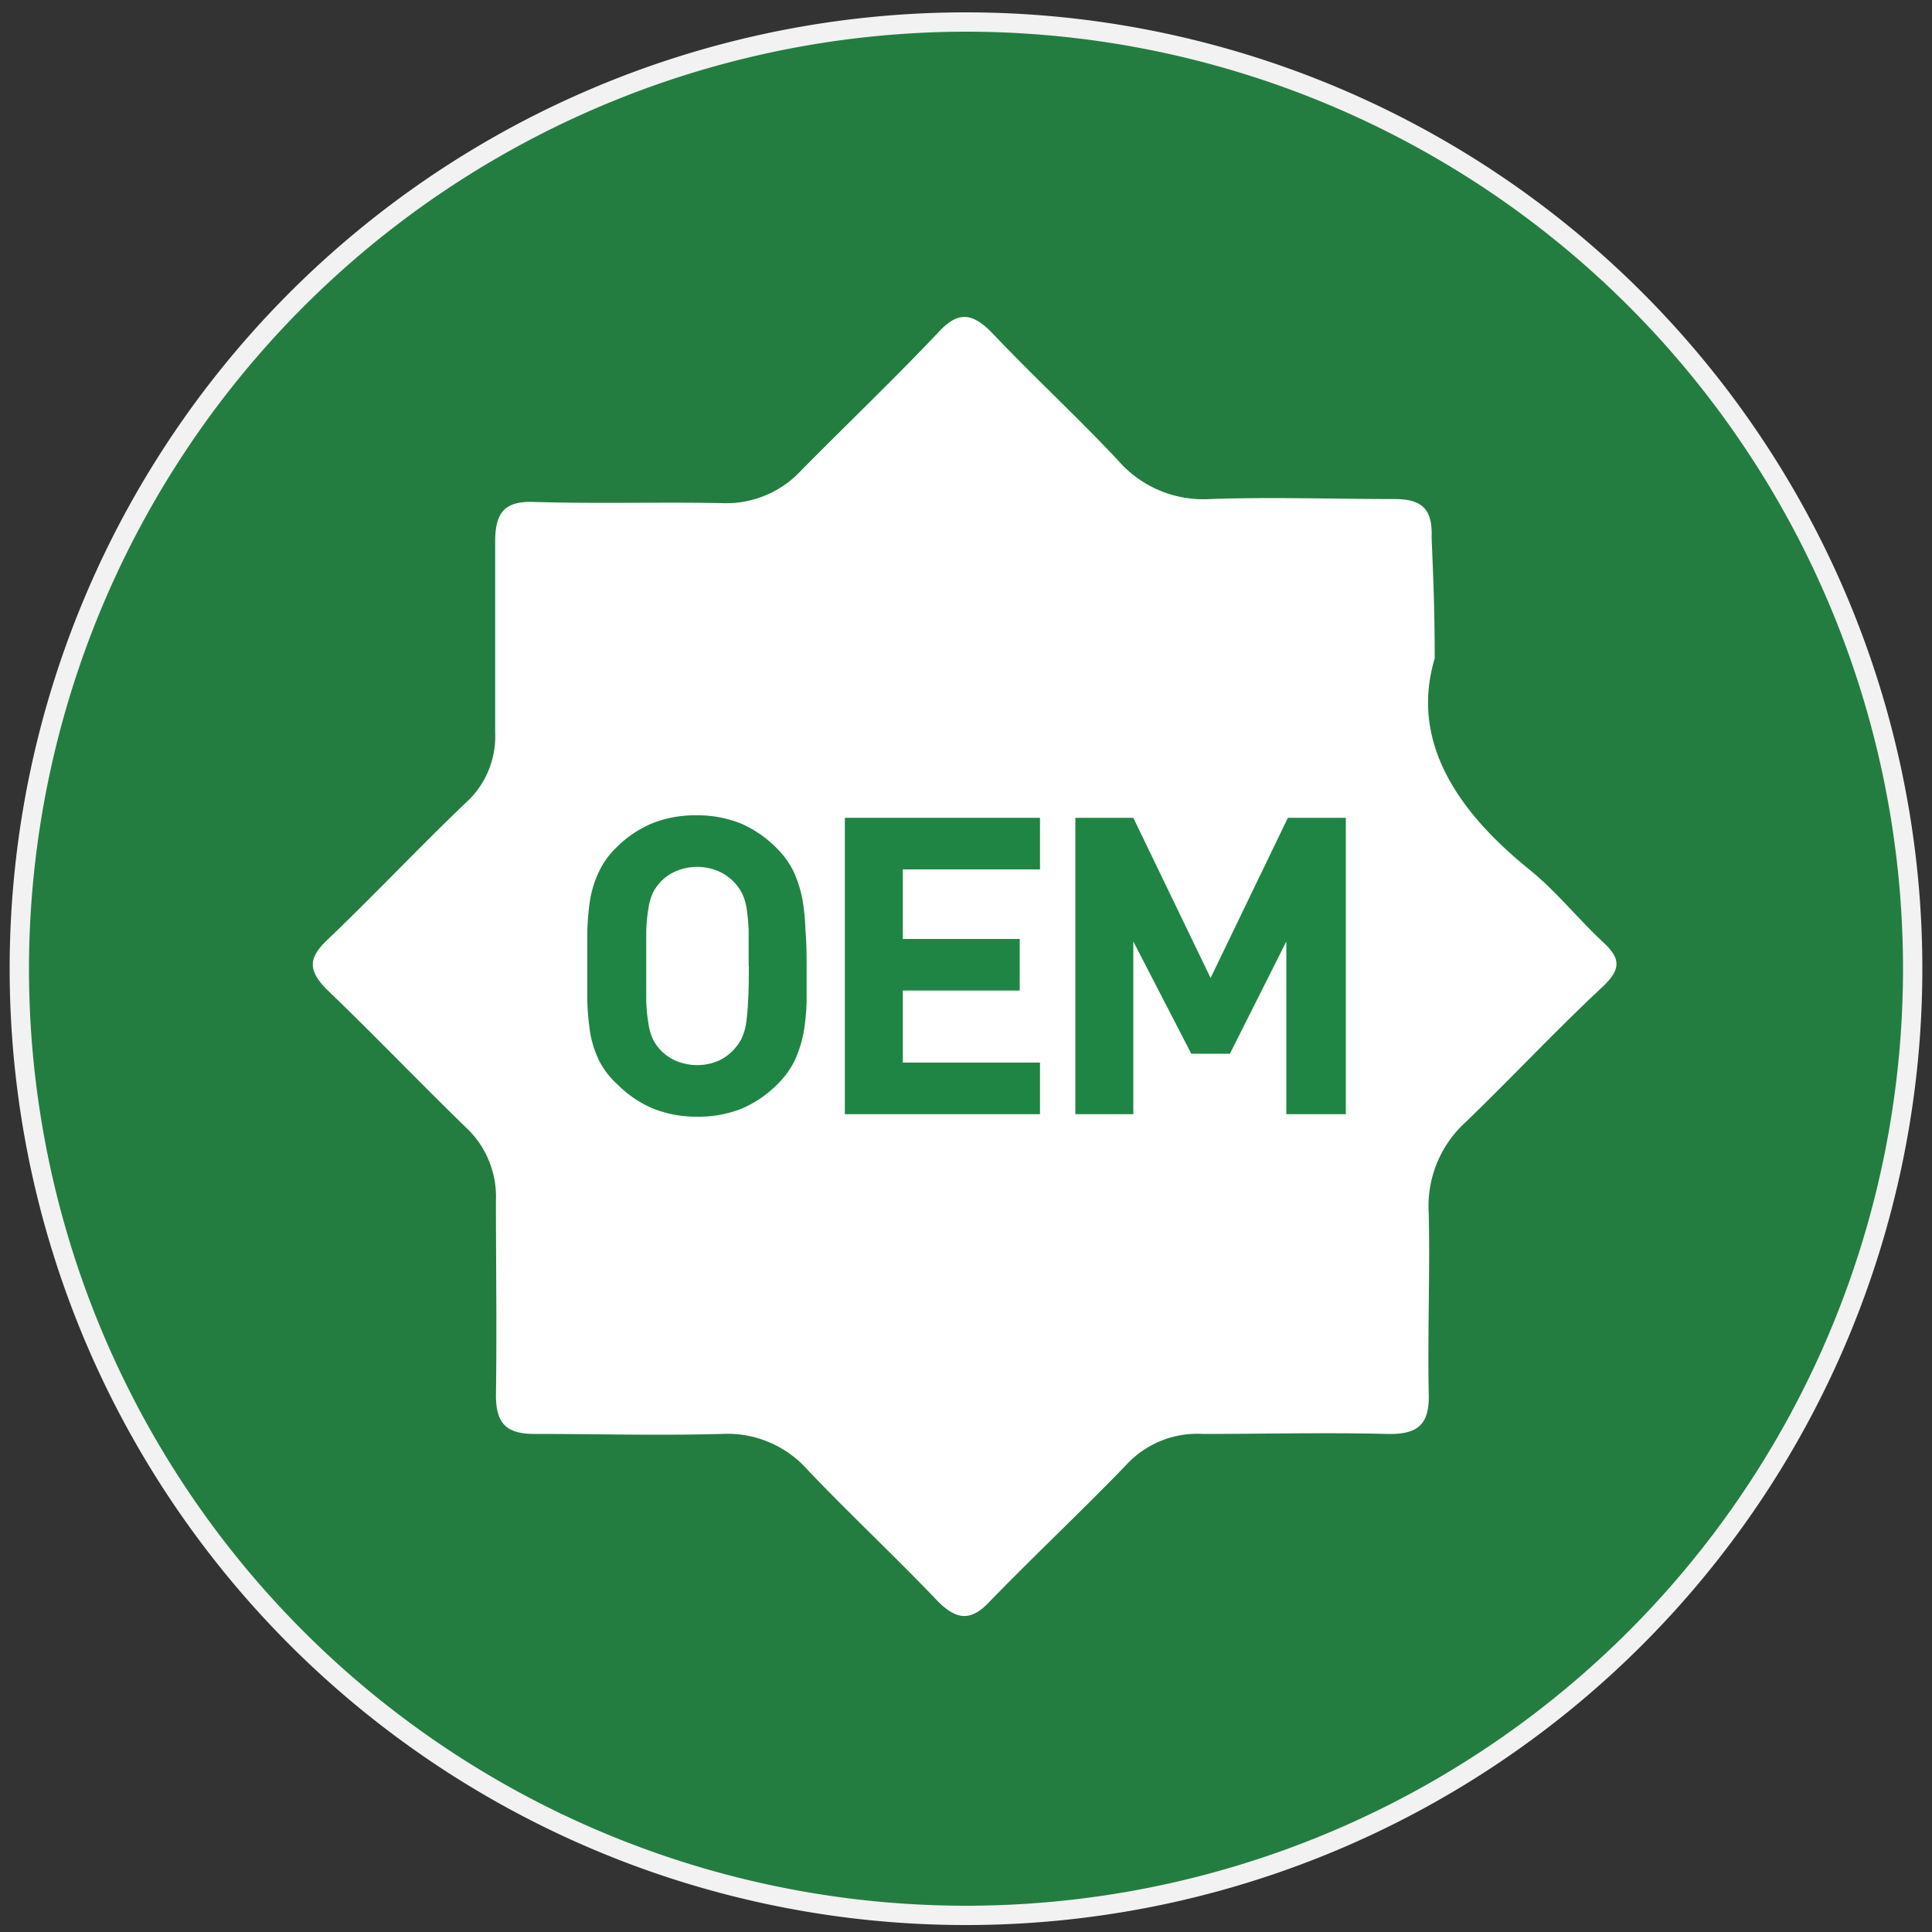 <svg id="图层_1" data-name="图层 1" xmlns="http://www.w3.org/2000/svg" viewBox="0 0 100 100"><rect x="0" y="0" width="100" height="100" fill="#333333" stroke="none"/><defs><style>.cls-1{fill:#237d41;}.cls-2{fill:#f2f2f2;}.cls-3{fill:#fff;}.cls-4{fill:#1f8544;}</style></defs><circle class="cls-1" cx="50.04" cy="50.14" r="49"/><path class="cls-2" d="M50,1.64a48.5,48.5,0,1,1-48.5,48.5A48.56,48.56,0,0,1,50,1.64m0-1a49.5,49.5,0,1,0,49.5,49.5A49.5,49.5,0,0,0,50,.64Z"/><path class="cls-3" d="M74.26,34.08C73,38.3,75.33,41.91,79.15,45c1.39,1.12,2.53,2.56,3.85,3.79.88.82.9,1.36,0,2.24-2.46,2.29-4.75,4.75-7.17,7.08a5.86,5.86,0,0,0-1.88,4.66c.07,3.11-.06,6.22,0,9.33.06,1.68-.6,2.16-2.18,2.12-3.17-.08-6.34,0-9.51,0a5,5,0,0,0-4,1.64c-2.29,2.37-4.7,4.63-7,7-1,1.09-1.75,1-2.74,0-2.19-2.3-4.51-4.46-6.7-6.76a5.54,5.54,0,0,0-4.45-1.88c-3.23.09-6.47,0-9.7,0-1.43,0-2-.51-2-2,.05-3.36,0-6.72,0-10.07a4.92,4.92,0,0,0-1.58-3.82c-2.41-2.34-4.73-4.77-7.15-7.09-1-1-1-1.64,0-2.59,2.43-2.32,4.73-4.77,7.16-7.09a4.62,4.62,0,0,0,1.53-3.63c0-3.29,0-6.59,0-9.89,0-1.5.47-2.11,2-2.06,3.23.1,6.47,0,9.7.06a5.29,5.29,0,0,0,4.15-1.7c2.36-2.39,4.79-4.71,7.1-7.15,1-1.09,1.74-1,2.73,0,2.14,2.26,4.43,4.37,6.56,6.64a5.84,5.84,0,0,0,4.78,2c3.17-.11,6.34,0,9.51,0,1.42,0,2,.49,1.94,2C74.17,29.57,74.26,31.38,74.26,34.08Z"/><path class="cls-4" d="M41.75,50c0,.66,0,1.28,0,1.85a11.55,11.55,0,0,1-.16,1.62,6.45,6.45,0,0,1-.45,1.41,4.5,4.5,0,0,1-.9,1.24,5.86,5.86,0,0,1-1.82,1.25,6,6,0,0,1-2.31.43,6,6,0,0,1-2.33-.43,5.79,5.79,0,0,1-1.83-1.25A4.26,4.26,0,0,1,31,54.88a5.53,5.53,0,0,1-.45-1.41,13.33,13.33,0,0,1-.15-1.62c0-.57,0-1.19,0-1.85s0-1.28,0-1.85a13.33,13.33,0,0,1,.15-1.62A5.53,5.53,0,0,1,31,45.12a4.26,4.26,0,0,1,.89-1.24,5.79,5.79,0,0,1,1.83-1.25,6,6,0,0,1,2.33-.43,6,6,0,0,1,2.31.43,5.86,5.86,0,0,1,1.82,1.25,4.5,4.5,0,0,1,.9,1.24,6.45,6.45,0,0,1,.45,1.41,11.55,11.55,0,0,1,.16,1.62C41.74,48.72,41.75,49.34,41.75,50Zm-3,0c0-.73,0-1.34,0-1.82a10.79,10.79,0,0,0-.11-1.2,2.84,2.84,0,0,0-.24-.76A2.53,2.53,0,0,0,37.2,45.1a2.82,2.82,0,0,0-2.23,0,2.4,2.4,0,0,0-.82.59,2.36,2.36,0,0,0-.36.53,2.89,2.89,0,0,0-.22.76,8.63,8.63,0,0,0-.12,1.2c0,.48,0,1.09,0,1.82s0,1.34,0,1.82a8.63,8.63,0,0,0,.12,1.2,2.89,2.89,0,0,0,.22.76,2.36,2.36,0,0,0,.36.53,2.4,2.4,0,0,0,.82.59,2.82,2.82,0,0,0,2.23,0,2.53,2.53,0,0,0,1.17-1.12,2.84,2.84,0,0,0,.24-.76,10.79,10.79,0,0,0,.11-1.2C38.75,51.34,38.76,50.73,38.76,50Z"/><path class="cls-4" d="M43.73,57.67V42.33h10.1V45h-7.1v3.6h6.05v2.67H46.73V55h7.1v2.67Z"/><path class="cls-4" d="M66.58,57.67V48.73l-2.92,5.81h-2l-3-5.81v8.94h-3V42.33h3l4,8.29,4-8.29h3V57.67Z"/></svg>